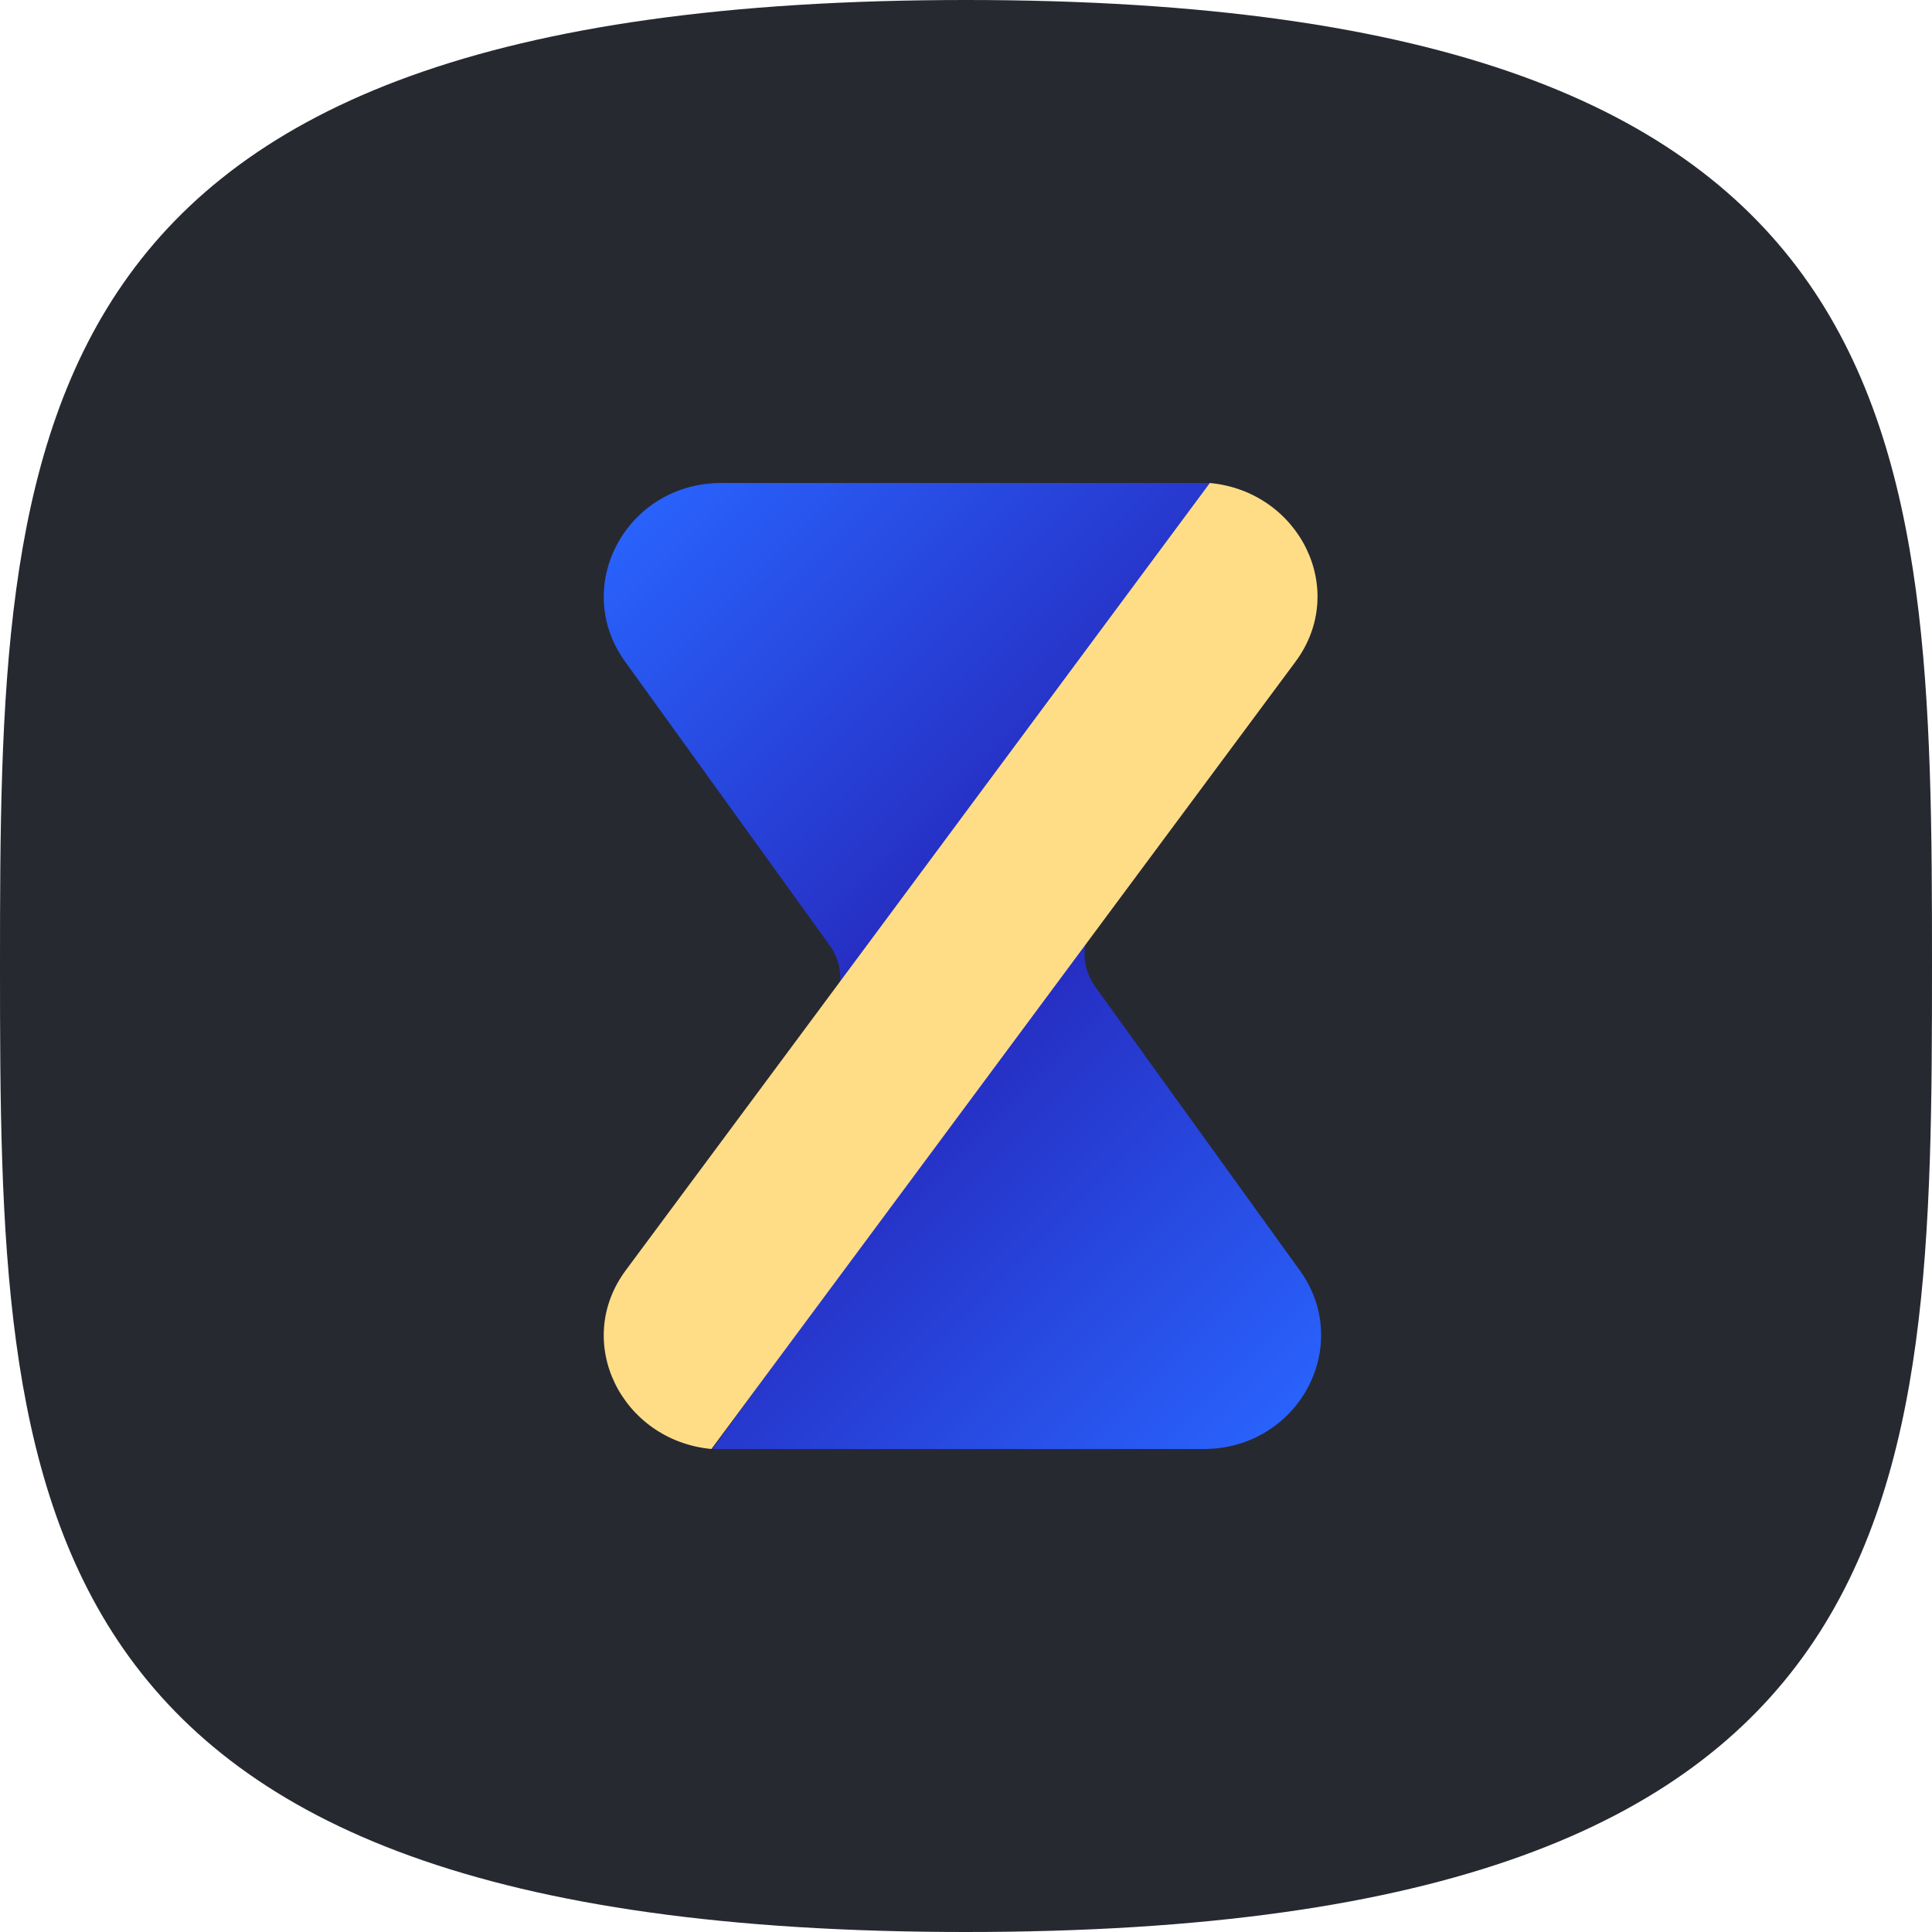 <svg width="32" height="32" viewBox="0 0 32 32" fill="none" xmlns="http://www.w3.org/2000/svg">
<g clip-path="url(#clip0_787_24397)">
<path d="M16 32C31.877 32 32 24.837 32 16C32 7.163 31.877 0 16 0C0.123 0 0 7.163 0 16C0 24.837 0.123 32 16 32Z" fill="#272931"/>
<g clip-path="url(#clip1_787_24397)">
<path fill-rule="evenodd" clip-rule="evenodd" d="M11.799 24C11.857 24 11.93 24 11.995 24H19.936C21.506 24 22.428 22.289 21.529 21.042L18.139 16.341C17.934 16.056 17.908 15.685 18.064 15.381C17.193 16.578 16.323 17.78 15.452 18.977C14.236 20.649 13.016 22.328 11.799 24Z" fill="url(#paint0_linear_787_24397)"/>
<path fill-rule="evenodd" clip-rule="evenodd" d="M20.083 8C20.025 8 19.953 8 19.887 8L11.947 8C10.376 8 9.454 9.711 10.353 10.957L13.743 15.659C13.948 15.944 13.974 16.315 13.818 16.619C14.689 15.421 15.559 14.22 16.431 13.022C17.647 11.351 18.866 9.672 20.083 8Z" fill="url(#paint1_linear_787_24397)"/>
<path fill-rule="evenodd" clip-rule="evenodd" d="M20.039 8C18.796 9.675 17.555 11.349 16.313 13.023C14.331 15.695 12.35 18.367 10.366 21.038C9.479 22.232 10.301 23.86 11.783 24C13.026 22.326 14.267 20.651 15.509 18.977C17.491 16.305 19.472 13.633 21.456 10.962C22.343 9.768 21.521 8.14 20.039 8Z" fill="#FFDD87"/>
</g>
</g>
<defs>
<linearGradient id="paint0_linear_787_24397" x1="21.882" y1="23.532" x2="13.712" y2="15.351" gradientUnits="userSpaceOnUse">
<stop stop-color="#2965FF"/>
<stop offset="1" stop-color="#2519AB"/>
</linearGradient>
<linearGradient id="paint1_linear_787_24397" x1="10" y1="8.468" x2="18.17" y2="16.649" gradientUnits="userSpaceOnUse">
<stop stop-color="#2965FF"/>
<stop offset="1" stop-color="#2519AB"/>
</linearGradient>
<clipPath id="clip0_787_24397">
<rect width="32" height="32" fill="white"/>
</clipPath>
<clipPath id="clip1_787_24397">
<rect width="12" height="16" fill="white" transform="translate(10 8)"/>
</clipPath>
</defs>
</svg>
